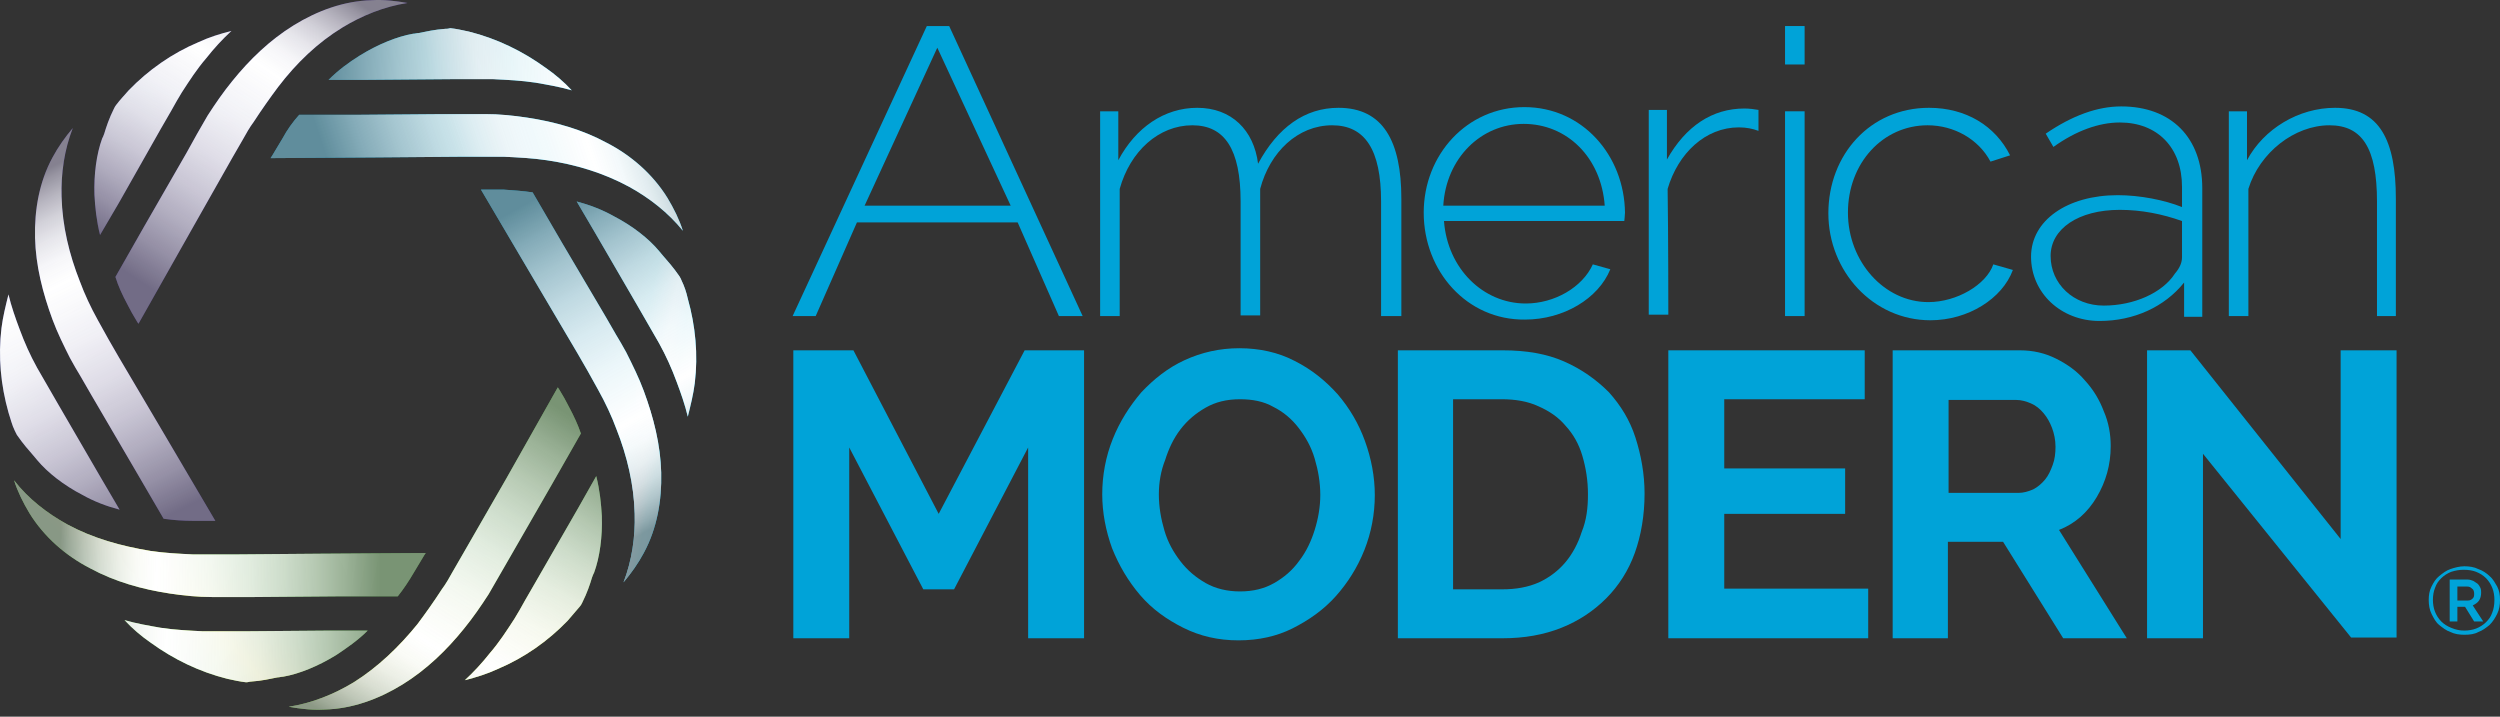 <svg width="300" height="86" viewBox="0 0 300 86" fill="none" xmlns="http://www.w3.org/2000/svg">
<rect x="0" y="0" width="300" height="86" fill="#333333" stroke="none"/>
<path d="M168.078 37.929H165.73V24.175C165.73 17.969 163.801 15.034 159.859 15.034C155.75 15.034 152.395 18.221 151.221 22.666V37.846H148.873V24.175C148.873 17.885 146.944 15.034 143.086 15.034C139.06 15.034 135.622 18.137 134.364 22.666V37.929H132.016V13.357H134.196V19.227C136.293 15.286 139.731 12.937 143.673 12.937C147.782 12.937 150.466 15.621 150.969 19.646C153.318 15.286 156.588 12.937 160.614 12.937C165.981 12.937 168.162 16.963 168.162 23.84V37.929H168.078Z" fill="#00A3D8"/>
<path d="M170.846 25.517C170.846 18.556 176.045 12.853 182.922 12.853C189.883 12.853 194.915 18.64 194.999 25.517C194.999 25.852 194.915 26.44 194.915 26.523H173.278C173.697 32.226 177.974 36.42 183.09 36.42C186.529 36.42 189.883 34.491 191.141 31.723L193.238 32.31C191.812 35.833 187.619 38.349 183.006 38.349C176.045 38.432 170.846 32.562 170.846 25.517ZM192.567 24.678C192.148 18.892 188.038 14.866 182.839 14.866C177.723 14.866 173.529 18.976 173.194 24.678H192.567Z" fill="#00A3D8"/>
<path d="M231.481 12.937C235.926 12.937 239.448 15.118 241.209 18.64L238.861 19.395C237.435 16.711 234.5 15.034 231.313 15.034C225.946 15.034 221.753 19.563 221.753 25.517C221.753 31.388 226.114 36.252 231.397 36.252C234.836 36.252 238.358 34.155 239.197 31.723L241.545 32.394C240.287 35.833 236.178 38.432 231.649 38.432C224.772 38.432 219.404 32.562 219.404 25.601C219.404 18.556 224.436 12.937 231.481 12.937Z" fill="#00A3D8"/>
<path d="M287.587 37.929H285.239V24.175C285.239 17.802 283.477 15.034 279.536 15.034C275.342 15.034 271.149 18.305 269.807 22.666V37.929H267.459V13.357H269.64V19.227C271.652 15.453 275.846 12.937 280.207 12.937C285.574 12.937 287.503 16.879 287.503 23.84V37.929H287.587Z" fill="#00A3D8"/>
<path d="M123.377 76.591V53.696L114.487 70.721H110.797L101.908 53.696V76.591H95.198V42.039H102.411L112.642 61.663L122.958 42.039H130.087V76.591H123.377Z" fill="#00A3D8"/>
<path d="M148.622 76.843C146.19 76.843 144.01 76.34 141.997 75.334C139.984 74.327 138.223 73.069 136.797 71.392C135.372 69.715 134.281 67.87 133.443 65.773C132.688 63.676 132.269 61.496 132.269 59.315C132.269 57.051 132.688 54.786 133.527 52.69C134.365 50.593 135.539 48.748 136.965 47.071C138.475 45.477 140.152 44.135 142.165 43.213C144.178 42.29 146.358 41.787 148.706 41.787C151.138 41.787 153.403 42.29 155.332 43.297C157.345 44.303 159.022 45.645 160.531 47.322C161.957 49 163.047 50.845 163.802 52.941C164.557 55.038 164.976 57.218 164.976 59.399C164.976 61.663 164.557 63.928 163.718 66.024C162.88 68.121 161.706 69.966 160.28 71.56C158.854 73.153 157.093 74.411 155.08 75.417C153.235 76.34 151.055 76.843 148.622 76.843ZM139.062 59.315C139.062 60.825 139.313 62.25 139.733 63.676C140.152 65.102 140.823 66.276 141.662 67.366C142.5 68.457 143.507 69.295 144.681 69.966C145.855 70.637 147.281 70.972 148.79 70.972C150.384 70.972 151.725 70.637 152.9 69.966C154.074 69.295 155.08 68.457 155.919 67.282C156.757 66.192 157.345 64.934 157.764 63.592C158.183 62.25 158.435 60.825 158.435 59.399C158.435 57.889 158.183 56.464 157.764 55.038C157.345 53.612 156.674 52.438 155.835 51.348C154.996 50.258 153.99 49.419 152.816 48.832C151.642 48.161 150.3 47.909 148.79 47.909C147.197 47.909 145.855 48.245 144.681 48.916C143.507 49.587 142.5 50.425 141.662 51.516C140.823 52.606 140.236 53.864 139.817 55.206C139.313 56.464 139.062 57.889 139.062 59.315Z" fill="#00A3D8"/>
<path d="M167.743 76.591V42.039H180.323C183.175 42.039 185.607 42.458 187.703 43.381C189.8 44.303 191.561 45.561 193.071 47.071C194.496 48.664 195.587 50.425 196.258 52.522C196.929 54.619 197.348 56.883 197.348 59.231C197.348 61.831 196.929 64.263 196.174 66.36C195.419 68.457 194.245 70.302 192.735 71.811C191.226 73.321 189.464 74.495 187.368 75.334C185.271 76.172 182.923 76.591 180.323 76.591H167.743ZM190.555 59.315C190.555 57.638 190.303 56.128 189.884 54.703C189.464 53.277 188.794 52.103 187.871 51.096C187.032 50.09 185.942 49.335 184.6 48.748C183.342 48.161 181.833 47.909 180.239 47.909H174.369V70.721H180.239C181.917 70.721 183.342 70.469 184.684 69.882C185.942 69.295 187.032 68.457 187.871 67.45C188.71 66.444 189.381 65.186 189.8 63.844C190.387 62.418 190.555 60.909 190.555 59.315Z" fill="#00A3D8"/>
<path d="M224.185 70.721V76.591H200.199V42.039H223.766V47.909H206.909V56.212H221.417V61.663H206.909V70.637H224.185V70.721Z" fill="#00A3D8"/>
<path d="M227.12 76.591V42.039H242.384C243.977 42.039 245.403 42.374 246.745 43.045C248.087 43.716 249.261 44.555 250.183 45.645C251.19 46.735 251.944 47.993 252.448 49.335C253.035 50.677 253.286 52.103 253.286 53.528C253.286 55.793 252.699 57.806 251.609 59.651C250.519 61.496 249.009 62.837 247.08 63.592L255.215 76.591H247.583L240.371 65.018H233.746V76.591H227.12ZM233.829 59.147H242.216C242.803 59.147 243.39 58.98 243.977 58.728C244.48 58.476 244.984 58.057 245.403 57.554C245.822 57.051 246.074 56.464 246.325 55.793C246.577 55.122 246.661 54.367 246.661 53.612C246.661 52.774 246.493 52.019 246.242 51.348C245.99 50.677 245.655 50.09 245.235 49.587C244.816 49.083 244.313 48.664 243.726 48.413C243.139 48.161 242.551 47.993 241.964 47.993H233.829V59.147Z" fill="#00A3D8"/>
<path d="M113.901 3.125H111.218L95.115 37.929H97.715H97.883L102.831 26.691H122.12L127.068 37.929H127.32H129.92L113.901 3.125ZM103.753 24.678L112.476 5.725L121.281 24.678H103.753Z" fill="#00A3D8"/>
<path d="M216.553 13.357H214.205V37.929H216.553V13.357Z" fill="#00A3D8"/>
<path d="M216.553 3.125H214.205V7.738H216.553V3.125Z" fill="#00A3D8"/>
<path d="M254.125 23.421C248.087 23.421 243.726 26.44 243.726 30.801C243.726 35.162 247.332 38.516 251.944 38.516C256.054 38.516 259.744 36.839 262.092 33.904V34.239V35.917V38.013H264.273V34.659V34.155V22.582C264.273 16.544 260.583 12.77 254.544 12.77C251.693 12.77 248.674 13.86 245.487 16.04L246.409 17.634C249.093 15.705 251.861 14.698 254.377 14.698C258.905 14.698 261.841 17.718 261.841 22.414V24.846C259.744 24.008 256.809 23.421 254.125 23.421ZM261.841 30.885C261.841 31.472 261.589 32.143 261.002 32.813C259.492 35.162 256.054 36.671 252.448 36.671C248.841 36.671 246.074 34.072 246.074 30.717C246.074 27.446 249.428 25.182 254.377 25.182C256.976 25.182 259.492 25.685 261.841 26.524V30.885Z" fill="#00A3D8"/>
<path d="M264.357 54.451V76.591H257.647V42.039H262.847L280.878 64.683V42.039H287.588V76.508H282.136L264.357 54.451Z" fill="#00A3D8"/>
<path d="M208.669 15.285C209.592 15.285 210.347 15.453 211.018 15.705V13.189C210.514 13.105 209.927 13.021 209.34 13.021C205.482 13.021 202.295 15.118 200.031 19.143V13.189H197.851V37.761H200.199C200.199 37.761 200.199 28.033 200.115 22.666C201.373 18.388 204.644 15.285 208.669 15.285Z" fill="#00A3D8"/>
<path d="M68.278 48.832C67.942 48.161 67.523 47.406 67.104 46.735L66.936 46.484L60.73 57.47L55.614 66.36L54.356 68.54C53.937 69.295 53.517 70.05 53.014 70.721C52.092 72.147 51.085 73.572 50.079 74.914C47.898 77.598 45.382 80.03 42.447 81.875C40.099 83.301 37.415 84.391 34.648 84.81C36.073 85.062 37.499 85.23 38.925 85.146C42.279 85.062 45.466 83.888 48.318 82.127C51.169 80.365 53.601 78.017 55.698 75.417C56.788 74.076 57.711 72.734 58.633 71.308C59.053 70.553 59.472 69.882 59.891 69.127L61.149 66.947L66.265 58.057L69.704 52.019C69.368 51.012 68.865 49.922 68.278 48.832Z" fill="url(#paint0_linear)"/>
<path d="M69.871 72.314C70.458 71.14 70.794 70.134 71.045 69.295C71.129 69.044 71.213 68.876 71.297 68.708C71.968 66.863 72.303 64.431 72.219 61.915C72.136 60.406 71.968 58.812 71.549 57.135L69.368 60.993L64.252 69.882L62.994 72.063C62.575 72.818 62.156 73.573 61.736 74.243C60.814 75.669 59.891 77.095 58.801 78.353C57.878 79.527 56.872 80.617 55.782 81.624C57.124 81.288 58.465 80.869 59.723 80.282C62.91 78.94 65.762 76.927 68.11 74.495C68.613 73.908 69.116 73.321 69.62 72.734C69.704 72.65 69.787 72.482 69.871 72.314Z" fill="url(#paint1_linear)"/>
<path d="M60.394 22.75C59.639 22.75 58.8 22.75 57.962 22.75H57.71L64.084 33.568L69.284 42.374L70.541 44.555C70.961 45.31 71.38 46.064 71.799 46.819C72.638 48.329 73.393 49.922 73.98 51.516C75.238 54.703 76.077 58.141 76.16 61.663C76.244 64.431 75.825 67.282 74.819 69.882C75.741 68.792 76.58 67.618 77.251 66.36C78.844 63.425 79.431 60.07 79.347 56.715C79.263 53.361 78.425 50.09 77.251 46.903C76.664 45.31 75.909 43.8 75.154 42.29C74.735 41.536 74.315 40.781 73.896 40.11L72.638 37.929L67.438 29.123L63.916 23.085C62.826 22.917 61.568 22.834 60.394 22.75Z" fill="url(#paint2_linear)"/>
<path d="M81.528 33.149C80.774 32.059 80.103 31.304 79.516 30.633C79.348 30.465 79.264 30.298 79.096 30.13C77.838 28.62 75.909 27.111 73.645 25.937C72.303 25.182 70.794 24.595 69.2 24.175L71.465 28.033L76.58 36.839L77.838 39.02C78.258 39.775 78.677 40.445 79.096 41.2C79.935 42.71 80.606 44.219 81.193 45.813C81.696 47.155 82.199 48.58 82.535 50.006C82.87 48.664 83.206 47.322 83.374 45.981C83.793 42.542 83.457 39.104 82.535 35.833C82.367 35.078 82.116 34.323 81.78 33.652C81.696 33.401 81.612 33.317 81.528 33.149Z" fill="url(#paint3_linear)"/>
<path d="M33.892 16.628C33.473 17.298 33.053 18.053 32.634 18.724L32.466 18.976L45.046 18.892L55.362 18.808H57.878C58.716 18.808 59.555 18.808 60.478 18.808C62.239 18.892 63.916 18.976 65.593 19.227C69.032 19.73 72.387 20.737 75.49 22.414C77.922 23.756 80.186 25.517 81.947 27.698C81.528 26.356 80.857 25.014 80.102 23.756C78.341 20.905 75.741 18.64 72.806 17.131C69.871 15.537 66.6 14.615 63.245 14.111C61.568 13.86 59.891 13.692 58.213 13.692C57.374 13.692 56.536 13.692 55.697 13.692H53.097L42.866 13.776H35.905C35.15 14.615 34.479 15.537 33.892 16.628Z" fill="url(#paint4_linear)"/>
<path d="M53.433 3.46C52.175 3.544 51.085 3.796 50.246 3.964C49.994 3.964 49.827 4.047 49.575 4.047C47.646 4.383 45.382 5.305 43.201 6.647C41.859 7.486 40.601 8.408 39.427 9.583H43.872L54.104 9.499H56.704C57.542 9.499 58.381 9.499 59.22 9.499C60.897 9.583 62.574 9.666 64.252 9.918C65.677 10.17 67.187 10.421 68.613 10.841C67.69 9.834 66.6 8.912 65.51 8.157C62.742 6.144 59.639 4.634 56.284 3.796C55.529 3.628 54.775 3.46 54.02 3.376C53.768 3.46 53.601 3.46 53.433 3.46Z" fill="url(#paint5_linear)"/>
<path d="M15.274 36.504C15.61 37.175 16.029 37.929 16.448 38.6L16.616 38.852L22.822 27.865L27.854 18.976L29.112 16.795C29.532 16.04 29.951 15.285 30.454 14.614C31.377 13.189 32.383 11.763 33.389 10.421C35.57 7.57 38.086 5.138 41.105 3.293C43.453 1.867 46.137 0.777 48.905 0.357C47.479 0.106 46.053 -0.062 44.627 0.022C41.273 0.106 38.086 1.28 35.234 3.041C32.383 4.802 29.951 7.15 27.854 9.75C26.764 11.092 25.841 12.434 24.919 13.86C24.5 14.614 24.08 15.285 23.661 16.04L22.403 18.305L17.287 27.194L13.849 33.233C14.184 34.323 14.687 35.413 15.274 36.504Z" fill="url(#paint6_linear)"/>
<path d="M13.681 13.021C13.094 14.195 12.758 15.202 12.507 16.04C12.423 16.292 12.339 16.46 12.255 16.627C11.584 18.472 11.249 20.904 11.332 23.42C11.416 24.93 11.584 26.523 12.003 28.201L14.268 24.343L19.3 15.453L20.558 13.273C20.977 12.518 21.396 11.763 21.816 11.092C22.738 9.666 23.661 8.241 24.751 6.983C25.674 5.809 26.68 4.718 27.77 3.712C26.428 4.047 25.087 4.467 23.828 5.054C20.642 6.396 17.79 8.408 15.442 10.841C14.939 11.428 14.435 11.931 13.932 12.602C13.848 12.686 13.765 12.853 13.681 13.021Z" fill="url(#paint7_linear)"/>
<path d="M23.158 62.502C23.913 62.502 24.751 62.502 25.59 62.502H25.841L19.468 51.683L14.268 42.877L13.01 40.697C12.591 39.942 12.171 39.187 11.752 38.432C10.913 36.923 10.159 35.329 9.572 33.736C8.314 30.549 7.475 27.11 7.391 23.588C7.307 20.821 7.726 17.969 8.733 15.369C7.81 16.459 6.972 17.634 6.301 18.892C4.707 21.827 4.12 25.182 4.204 28.536C4.288 31.891 5.127 35.162 6.301 38.349C6.888 39.942 7.643 41.452 8.397 42.961C8.817 43.716 9.236 44.471 9.655 45.142L10.913 47.322L16.113 56.212L19.635 62.25C20.81 62.418 21.984 62.502 23.158 62.502Z" fill="url(#paint8_linear)"/>
<path d="M2.024 52.186C2.778 53.277 3.449 54.031 4.036 54.702C4.204 54.87 4.288 55.038 4.456 55.206C5.714 56.715 7.643 58.225 9.907 59.399C11.249 60.154 12.758 60.741 14.352 61.16L12.088 57.302L6.972 48.496L5.714 46.316C5.294 45.561 4.875 44.89 4.456 44.135C3.617 42.626 2.946 41.116 2.359 39.523C1.856 38.181 1.353 36.755 1.017 35.329C0.682 36.671 0.346 38.013 0.178 39.355C-0.241 42.793 0.095 46.232 1.017 49.503C1.269 50.257 1.436 51.012 1.772 51.683C1.856 51.851 1.94 52.019 2.024 52.186Z" fill="url(#paint9_linear)"/>
<path d="M49.659 68.708C50.079 68.037 50.498 67.282 50.917 66.612L51.085 66.36L38.505 66.444L28.273 66.528H25.758C24.919 66.528 24.08 66.528 23.158 66.528C21.396 66.444 19.719 66.36 18.042 66.108C14.52 65.521 11.165 64.599 8.062 62.921C5.63 61.58 3.365 59.818 1.688 57.638C2.107 58.98 2.778 60.322 3.533 61.58C5.294 64.431 7.894 66.695 10.829 68.205C13.765 69.798 17.035 70.721 20.39 71.224C22.067 71.476 23.745 71.644 25.422 71.644C26.261 71.644 27.099 71.644 27.938 71.644H30.538L40.77 71.56H47.73C48.401 70.721 49.072 69.715 49.659 68.708Z" fill="url(#paint10_linear)"/>
<path d="M30.118 81.791C31.376 81.707 32.467 81.456 33.305 81.288C33.557 81.288 33.724 81.204 33.976 81.204C35.905 80.869 38.169 79.946 40.35 78.604C41.608 77.766 42.95 76.843 44.124 75.669H39.679L29.447 75.753H26.848C26.009 75.753 25.17 75.753 24.331 75.753C22.654 75.669 20.977 75.585 19.299 75.334C17.874 75.082 16.364 74.83 14.938 74.411C15.861 75.417 16.951 76.34 18.041 77.095C20.809 79.108 23.912 80.617 27.267 81.456C28.022 81.624 28.776 81.791 29.531 81.875C29.783 81.875 29.951 81.791 30.118 81.791Z" fill="url(#paint11_linear)"/>
<path d="M295.723 76.172C295.136 76.172 294.549 76.088 294.046 75.837C293.543 75.669 293.124 75.334 292.704 74.998C292.285 74.663 292.033 74.159 291.782 73.656C291.53 73.153 291.446 72.566 291.446 71.979C291.446 71.392 291.53 70.889 291.782 70.385C292.033 69.882 292.285 69.463 292.704 69.127C293.124 68.792 293.543 68.457 294.046 68.289C294.549 68.121 295.136 67.953 295.723 67.953C296.311 67.953 296.898 68.037 297.401 68.289C297.904 68.457 298.407 68.792 298.743 69.127C299.162 69.463 299.414 69.966 299.665 70.385C299.917 70.889 300.001 71.392 300.001 71.979C300.001 72.566 299.917 73.153 299.665 73.656C299.414 74.159 299.162 74.579 298.743 74.998C298.323 75.334 297.904 75.669 297.401 75.837C296.981 76.088 296.394 76.172 295.723 76.172ZM295.723 75.669C296.227 75.669 296.73 75.585 297.149 75.418C297.569 75.25 297.988 74.998 298.323 74.663C298.659 74.327 298.91 73.992 299.078 73.489C299.246 73.069 299.33 72.566 299.33 71.979C299.33 71.476 299.246 70.972 299.078 70.553C298.91 70.134 298.659 69.715 298.323 69.379C297.988 69.044 297.569 68.792 297.149 68.624C296.73 68.457 296.227 68.373 295.64 68.373C295.136 68.373 294.633 68.457 294.13 68.624C293.711 68.792 293.291 69.044 292.956 69.379C292.62 69.715 292.369 70.05 292.201 70.553C292.033 70.972 291.949 71.476 291.949 71.979C291.949 72.482 292.033 72.985 292.201 73.405C292.369 73.824 292.62 74.243 292.956 74.579C293.291 74.914 293.711 75.166 294.13 75.334C294.717 75.585 295.22 75.669 295.723 75.669ZM293.962 69.547H296.143C296.394 69.547 296.562 69.631 296.814 69.715C296.981 69.798 297.149 69.966 297.317 70.05C297.485 70.218 297.569 70.385 297.652 70.553C297.736 70.721 297.736 70.973 297.736 71.14C297.736 71.476 297.652 71.811 297.485 72.063C297.317 72.314 297.065 72.482 296.73 72.65L297.988 74.579H296.898L295.807 72.818H294.885V74.579H293.962V69.547ZM296.143 72.063C296.394 72.063 296.562 71.979 296.73 71.811C296.898 71.644 296.898 71.476 296.898 71.224C296.898 70.972 296.814 70.721 296.646 70.637C296.478 70.469 296.311 70.385 296.059 70.385H294.885V72.063H296.143Z" fill="#00A3D8"/>
<path d="M68.278 48.832C67.942 48.161 67.523 47.406 67.104 46.735L66.936 46.484L60.73 57.47L55.614 66.36L54.356 68.54C53.937 69.295 53.517 70.05 53.014 70.721C52.092 72.147 51.085 73.572 50.079 74.914C47.898 77.598 45.382 80.03 42.447 81.875C40.099 83.301 37.415 84.391 34.648 84.81C36.073 85.062 37.499 85.23 38.925 85.146C42.279 85.062 45.466 83.888 48.318 82.127C51.169 80.365 53.601 78.017 55.698 75.417C56.788 74.076 57.711 72.734 58.633 71.308C59.053 70.553 59.472 69.882 59.891 69.127L61.149 66.947L66.265 58.057L69.704 52.019C69.368 51.012 68.865 49.922 68.278 48.832Z" fill="url(#paint12_linear)" style="mix-blend-mode:multiply"/>
<path d="M69.871 72.314C70.458 71.14 70.794 70.134 71.045 69.295C71.129 69.043 71.213 68.876 71.297 68.708C71.968 66.863 72.303 64.431 72.219 61.915C72.136 60.405 71.968 58.812 71.549 57.135L69.368 60.992L64.252 69.882L62.994 72.063C62.575 72.817 62.156 73.572 61.736 74.243C60.814 75.669 59.891 77.095 58.801 78.353C57.878 79.527 56.872 80.617 55.782 81.623C57.124 81.288 58.465 80.869 59.723 80.282C62.91 78.94 65.762 76.927 68.11 74.495C68.613 73.908 69.116 73.321 69.62 72.734C69.704 72.65 69.787 72.482 69.871 72.314Z" fill="url(#paint13_linear)" style="mix-blend-mode:multiply"/>
<path d="M60.394 22.749C59.639 22.749 58.8 22.749 57.962 22.749H57.71L64.084 33.568L69.284 42.374L70.541 44.555C70.961 45.309 71.38 46.064 71.799 46.819C72.638 48.328 73.393 49.922 73.98 51.516C75.238 54.702 76.077 58.141 76.16 61.663C76.244 64.431 75.825 67.282 74.819 69.882C75.741 68.792 76.58 67.618 77.251 66.36C78.844 63.424 79.431 60.07 79.347 56.715C79.263 53.361 78.425 50.09 77.251 46.903C76.664 45.309 75.909 43.8 75.154 42.29C74.735 41.535 74.315 40.781 73.896 40.11L72.638 37.929L67.438 29.123L63.916 23.085C62.826 22.917 61.568 22.833 60.394 22.749Z" fill="url(#paint14_linear)" style="mix-blend-mode:multiply"/>
<path d="M81.528 33.149C80.774 32.059 80.103 31.304 79.516 30.633C79.348 30.465 79.264 30.297 79.096 30.13C77.838 28.62 75.909 27.111 73.645 25.936C72.303 25.182 70.794 24.595 69.2 24.175L71.465 28.033L76.58 36.839L77.838 39.02C78.258 39.774 78.677 40.445 79.096 41.2C79.935 42.71 80.606 44.219 81.193 45.813C81.696 47.155 82.199 48.58 82.535 50.006C82.87 48.664 83.206 47.322 83.374 45.98C83.793 42.542 83.457 39.103 82.535 35.833C82.367 35.078 82.116 34.323 81.78 33.652C81.696 33.401 81.612 33.317 81.528 33.149Z" fill="url(#paint15_linear)" style="mix-blend-mode:multiply"/>
<path d="M33.892 16.628C33.473 17.298 33.054 18.053 32.635 18.724L32.467 18.976L45.047 18.892L55.362 18.808H57.878C58.717 18.808 59.556 18.808 60.478 18.808C62.239 18.892 63.917 18.976 65.594 19.227C69.032 19.73 72.387 20.737 75.49 22.414C77.922 23.756 80.187 25.517 81.948 27.698C81.528 26.356 80.858 25.014 80.103 23.756C78.341 20.905 75.742 18.64 72.806 17.131C69.871 15.537 66.6 14.615 63.246 14.111C61.568 13.86 59.891 13.692 58.214 13.692C57.375 13.692 56.536 13.692 55.698 13.692H53.098L42.866 13.776H35.905C35.151 14.615 34.48 15.537 33.892 16.628Z" fill="url(#paint16_linear)" style="mix-blend-mode:multiply"/>
<path d="M53.433 3.46C52.175 3.544 51.085 3.796 50.246 3.963C49.995 3.963 49.827 4.047 49.575 4.047C47.647 4.383 45.382 5.305 43.202 6.647C41.86 7.486 40.602 8.408 39.428 9.582H43.873L54.104 9.499H56.704C57.543 9.499 58.382 9.499 59.22 9.499C60.897 9.582 62.575 9.666 64.252 9.918C65.678 10.169 67.187 10.421 68.613 10.84C67.691 9.834 66.6 8.912 65.51 8.157C62.742 6.144 59.639 4.634 56.285 3.796C55.53 3.628 54.775 3.46 54.02 3.376C53.769 3.46 53.601 3.46 53.433 3.46Z" fill="url(#paint17_linear)" style="mix-blend-mode:multiply"/>
<path d="M15.274 36.504C15.61 37.175 16.029 37.929 16.448 38.6L16.616 38.852L22.822 27.865L27.854 18.976L29.112 16.795C29.532 16.04 29.951 15.285 30.454 14.614C31.377 13.189 32.383 11.763 33.389 10.421C35.57 7.57 38.086 5.138 41.105 3.293C43.453 1.867 46.137 0.777 48.905 0.357C47.479 0.106 46.053 -0.062 44.627 0.022C41.273 0.106 38.086 1.28 35.234 3.041C32.383 4.802 29.951 7.15 27.854 9.75C26.764 11.092 25.841 12.434 24.919 13.86C24.5 14.614 24.08 15.285 23.661 16.04L22.403 18.305L17.287 27.194L13.849 33.233C14.184 34.323 14.687 35.413 15.274 36.504Z" fill="url(#paint18_linear)" style="mix-blend-mode:multiply"/>
<path d="M13.681 13.021C13.094 14.195 12.759 15.202 12.507 16.04C12.423 16.292 12.339 16.46 12.255 16.627C11.585 18.472 11.249 20.904 11.333 23.42C11.417 24.93 11.585 26.523 12.004 28.201L14.268 24.343L19.3 15.453L20.558 13.273C20.978 12.518 21.397 11.763 21.816 11.092C22.739 9.666 23.661 8.241 24.752 6.983C25.674 5.809 26.68 4.718 27.771 3.712C26.429 4.047 25.087 4.467 23.829 5.054C20.642 6.396 17.791 8.408 15.442 10.841C14.939 11.428 14.436 11.931 13.933 12.602C13.849 12.686 13.765 12.853 13.681 13.021Z" fill="url(#paint19_linear)" style="mix-blend-mode:multiply"/>
<path d="M23.158 62.502C23.913 62.502 24.751 62.502 25.59 62.502H25.841L19.468 51.683L14.268 42.877L13.01 40.697C12.591 39.942 12.171 39.187 11.752 38.433C10.913 36.923 10.159 35.33 9.572 33.736C8.314 30.549 7.475 27.111 7.391 23.588C7.307 20.821 7.726 17.969 8.733 15.369C7.81 16.46 6.972 17.634 6.301 18.892C4.707 21.827 4.12 25.182 4.204 28.536C4.288 31.891 5.127 35.162 6.301 38.349C6.888 39.942 7.643 41.452 8.397 42.961C8.817 43.716 9.236 44.471 9.655 45.142L10.913 47.322L16.113 56.212L19.635 62.251C20.81 62.418 21.984 62.502 23.158 62.502Z" fill="url(#paint20_linear)" style="mix-blend-mode:multiply"/>
<path d="M2.024 52.187C2.778 53.277 3.449 54.032 4.036 54.703C4.204 54.87 4.288 55.038 4.456 55.206C5.714 56.715 7.643 58.225 9.907 59.399C11.249 60.154 12.758 60.741 14.352 61.16L12.088 57.302L6.972 48.496L5.714 46.316C5.294 45.561 4.875 44.89 4.456 44.135C3.617 42.626 2.946 41.116 2.359 39.523C1.856 38.181 1.353 36.755 1.017 35.33C0.682 36.671 0.346 38.013 0.178 39.355C-0.241 42.794 0.095 46.232 1.017 49.503C1.269 50.258 1.436 51.012 1.772 51.683C1.856 51.851 1.94 52.019 2.024 52.187Z" fill="url(#paint21_linear)" style="mix-blend-mode:multiply"/>
<path d="M49.659 68.708C50.079 68.037 50.498 67.282 50.917 66.612L51.085 66.36L38.505 66.444L28.273 66.528H25.758C24.919 66.528 24.08 66.528 23.158 66.528C21.396 66.444 19.719 66.36 18.042 66.108C14.52 65.521 11.165 64.599 8.062 62.921C5.63 61.58 3.365 59.818 1.688 57.638C2.107 58.98 2.778 60.322 3.533 61.58C5.294 64.431 7.894 66.695 10.829 68.205C13.765 69.798 17.035 70.721 20.39 71.224C22.067 71.476 23.745 71.644 25.422 71.644C26.261 71.644 27.099 71.644 27.938 71.644H30.538L40.77 71.56H47.73C48.401 70.721 49.072 69.715 49.659 68.708Z" fill="url(#paint22_linear)" style="mix-blend-mode:multiply"/>
<path d="M30.119 81.791C31.377 81.707 32.467 81.456 33.306 81.288C33.557 81.288 33.725 81.204 33.977 81.204C35.906 80.869 38.17 79.946 40.35 78.604C41.608 77.766 42.95 76.843 44.124 75.669H39.679L29.448 75.753H26.848C26.009 75.753 25.171 75.753 24.332 75.753C22.655 75.669 20.977 75.585 19.3 75.334C17.874 75.082 16.365 74.83 14.939 74.411C15.861 75.417 16.952 76.34 18.042 77.095C20.81 79.108 23.913 80.617 27.267 81.456C28.022 81.624 28.777 81.791 29.532 81.875C29.783 81.875 29.951 81.791 30.119 81.791Z" fill="url(#paint23_linear)" style="mix-blend-mode:multiply"/>
<defs>
<linearGradient id="paint0_linear" x1="53.138" y1="49.012" x2="51.077" y2="95.032" gradientUnits="userSpaceOnUse">
<stop offset="0.294" stop-color="#58B947"/>
<stop offset="0.367" stop-color="#5CBA47"/>
<stop offset="0.428" stop-color="#6ABD45"/>
<stop offset="0.485" stop-color="#7EC242"/>
<stop offset="0.54" stop-color="#97C93D"/>
<stop offset="0.593" stop-color="#B6D433"/>
<stop offset="0.614" stop-color="#C4D82E"/>
<stop offset="0.699" stop-color="#9BCB3C"/>
<stop offset="0.797" stop-color="#6DBE45"/>
<stop offset="0.847" stop-color="#58B947"/>
</linearGradient>
<linearGradient id="paint1_linear" x1="65.029" y1="49.545" x2="62.968" y2="95.561" gradientUnits="userSpaceOnUse">
<stop offset="0.294" stop-color="#58B947"/>
<stop offset="0.367" stop-color="#5CBA47"/>
<stop offset="0.428" stop-color="#6ABD45"/>
<stop offset="0.485" stop-color="#7EC242"/>
<stop offset="0.54" stop-color="#97C93D"/>
<stop offset="0.593" stop-color="#B6D433"/>
<stop offset="0.614" stop-color="#C4D82E"/>
<stop offset="0.699" stop-color="#9BCB3C"/>
<stop offset="0.797" stop-color="#6DBE45"/>
<stop offset="0.847" stop-color="#58B947"/>
</linearGradient>
<linearGradient id="paint2_linear" x1="62.013" y1="44.958" x2="88.664" y2="50.453" gradientUnits="userSpaceOnUse">
<stop offset="0.35" stop-color="#00A3D8"/>
<stop offset="0.388" stop-color="#00A5D9"/>
<stop offset="0.445" stop-color="#00ABDC"/>
<stop offset="0.511" stop-color="#00B5E3"/>
<stop offset="0.586" stop-color="#4BC5ED"/>
<stop offset="0.614" stop-color="#68CEF2"/>
<stop offset="0.64" stop-color="#58C9EF"/>
<stop offset="0.686" stop-color="#0DBDE7"/>
<stop offset="0.745" stop-color="#00ADDE"/>
<stop offset="0.785" stop-color="#00A3D8"/>
</linearGradient>
<linearGradient id="paint3_linear" x1="64.142" y1="34.637" x2="90.793" y2="40.132" gradientUnits="userSpaceOnUse">
<stop offset="0.35" stop-color="#00A3D8"/>
<stop offset="0.388" stop-color="#00A5D9"/>
<stop offset="0.445" stop-color="#00ABDC"/>
<stop offset="0.511" stop-color="#00B5E3"/>
<stop offset="0.586" stop-color="#4BC5ED"/>
<stop offset="0.614" stop-color="#68CEF2"/>
<stop offset="0.64" stop-color="#58C9EF"/>
<stop offset="0.686" stop-color="#0DBDE7"/>
<stop offset="0.745" stop-color="#00ADDE"/>
<stop offset="0.785" stop-color="#00A3D8"/>
</linearGradient>
<linearGradient id="paint4_linear" x1="29.826" y1="30.345" x2="81.338" y2="13.174" gradientUnits="userSpaceOnUse">
<stop offset="0.35" stop-color="#00A3D8"/>
<stop offset="0.388" stop-color="#00A5D9"/>
<stop offset="0.445" stop-color="#00ABDC"/>
<stop offset="0.511" stop-color="#00B5E3"/>
<stop offset="0.586" stop-color="#4BC5ED"/>
<stop offset="0.614" stop-color="#68CEF2"/>
<stop offset="0.64" stop-color="#58C9EF"/>
<stop offset="0.686" stop-color="#0DBDE7"/>
<stop offset="0.745" stop-color="#00ADDE"/>
<stop offset="0.785" stop-color="#00A3D8"/>
</linearGradient>
<linearGradient id="paint5_linear" x1="25.885" y1="18.525" x2="77.398" y2="1.354" gradientUnits="userSpaceOnUse">
<stop offset="0.35" stop-color="#00A3D8"/>
<stop offset="0.388" stop-color="#00A5D9"/>
<stop offset="0.445" stop-color="#00ABDC"/>
<stop offset="0.511" stop-color="#00B5E3"/>
<stop offset="0.586" stop-color="#4BC5ED"/>
<stop offset="0.614" stop-color="#68CEF2"/>
<stop offset="0.64" stop-color="#58C9EF"/>
<stop offset="0.686" stop-color="#0DBDE7"/>
<stop offset="0.745" stop-color="#00ADDE"/>
<stop offset="0.785" stop-color="#00A3D8"/>
</linearGradient>
<linearGradient id="paint6_linear" x1="28.757" y1="34.554" x2="35.214" y2="-10.641" gradientUnits="userSpaceOnUse">
<stop stop-color="#422C88"/>
<stop offset="0.217" stop-color="#422D89"/>
<stop offset="0.304" stop-color="#44328C"/>
<stop offset="0.366" stop-color="#473A91"/>
<stop offset="0.418" stop-color="#4C4698"/>
<stop offset="0.462" stop-color="#5255A3"/>
<stop offset="0.478" stop-color="#565DA9"/>
<stop offset="0.536" stop-color="#5255A3"/>
<stop offset="0.636" stop-color="#4A4295"/>
<stop offset="0.73" stop-color="#422C88"/>
</linearGradient>
<linearGradient id="paint7_linear" x1="16.626" y1="32.819" x2="23.082" y2="-12.374" gradientUnits="userSpaceOnUse">
<stop stop-color="#422C88"/>
<stop offset="0.217" stop-color="#422D89"/>
<stop offset="0.304" stop-color="#44328C"/>
<stop offset="0.366" stop-color="#473A91"/>
<stop offset="0.418" stop-color="#4C4698"/>
<stop offset="0.462" stop-color="#5255A3"/>
<stop offset="0.478" stop-color="#565DA9"/>
<stop offset="0.536" stop-color="#5255A3"/>
<stop offset="0.636" stop-color="#4A4295"/>
<stop offset="0.73" stop-color="#422C88"/>
</linearGradient>
<linearGradient id="paint8_linear" x1="25.299" y1="47.925" x2="-8.631" y2="20.176" gradientUnits="userSpaceOnUse">
<stop stop-color="#422C88"/>
<stop offset="0.217" stop-color="#422D89"/>
<stop offset="0.304" stop-color="#44328C"/>
<stop offset="0.366" stop-color="#473A91"/>
<stop offset="0.418" stop-color="#4C4698"/>
<stop offset="0.462" stop-color="#5255A3"/>
<stop offset="0.478" stop-color="#565DA9"/>
<stop offset="0.536" stop-color="#5255A3"/>
<stop offset="0.636" stop-color="#4A4295"/>
<stop offset="0.73" stop-color="#422C88"/>
</linearGradient>
<linearGradient id="paint9_linear" x1="17.497" y1="57.465" x2="-16.432" y2="29.717" gradientUnits="userSpaceOnUse">
<stop stop-color="#422C88"/>
<stop offset="0.217" stop-color="#422D89"/>
<stop offset="0.304" stop-color="#44328C"/>
<stop offset="0.366" stop-color="#473A91"/>
<stop offset="0.418" stop-color="#4C4698"/>
<stop offset="0.462" stop-color="#5255A3"/>
<stop offset="0.478" stop-color="#565DA9"/>
<stop offset="0.536" stop-color="#5255A3"/>
<stop offset="0.636" stop-color="#4A4295"/>
<stop offset="0.73" stop-color="#422C88"/>
</linearGradient>
<linearGradient id="paint10_linear" x1="33.261" y1="57.043" x2="11.832" y2="76" gradientUnits="userSpaceOnUse">
<stop offset="0.294" stop-color="#58B947"/>
<stop offset="0.367" stop-color="#5CBA47"/>
<stop offset="0.428" stop-color="#6ABD45"/>
<stop offset="0.485" stop-color="#7EC242"/>
<stop offset="0.54" stop-color="#97C93D"/>
<stop offset="0.593" stop-color="#B6D433"/>
<stop offset="0.614" stop-color="#C4D82E"/>
<stop offset="0.699" stop-color="#9BCB3C"/>
<stop offset="0.797" stop-color="#6DBE45"/>
<stop offset="0.847" stop-color="#58B947"/>
</linearGradient>
<linearGradient id="paint11_linear" x1="40.551" y1="65.285" x2="19.123" y2="84.241" gradientUnits="userSpaceOnUse">
<stop offset="0.294" stop-color="#58B947"/>
<stop offset="0.367" stop-color="#5CBA47"/>
<stop offset="0.428" stop-color="#6ABD45"/>
<stop offset="0.485" stop-color="#7EC242"/>
<stop offset="0.54" stop-color="#97C93D"/>
<stop offset="0.593" stop-color="#B6D433"/>
<stop offset="0.614" stop-color="#C4D82E"/>
<stop offset="0.699" stop-color="#9BCB3C"/>
<stop offset="0.797" stop-color="#6DBE45"/>
<stop offset="0.847" stop-color="#58B947"/>
</linearGradient>
<linearGradient id="paint12_linear" x1="65.858" y1="48.175" x2="41.066" y2="87.001" gradientUnits="userSpaceOnUse">
<stop stop-color="#858585" stop-opacity="0.72"/>
<stop offset="0.017" stop-color="#8C8C8C" stop-opacity="0.727"/>
<stop offset="0.106" stop-color="#AFAFAF" stop-opacity="0.762"/>
<stop offset="0.2" stop-color="#CCCCCC" stop-opacity="0.8"/>
<stop offset="0.3" stop-color="#E3E3E3" stop-opacity="0.84"/>
<stop offset="0.409" stop-color="#F3F3F3" stop-opacity="0.884"/>
<stop offset="0.531" stop-color="#FCFCFC" stop-opacity="0.933"/>
<stop offset="0.699" stop-color="white"/>
<stop offset="0.765" stop-color="#FCFCFC" stop-opacity="0.965"/>
<stop offset="0.822" stop-color="#F1F1F1" stop-opacity="0.935"/>
<stop offset="0.874" stop-color="#E0E0E0" stop-opacity="0.907"/>
<stop offset="0.924" stop-color="#C7C7C7" stop-opacity="0.88"/>
<stop offset="0.972" stop-color="#A8A8A8" stop-opacity="0.855"/>
<stop offset="1" stop-color="#919191" stop-opacity="0.84"/>
</linearGradient>
<linearGradient id="paint13_linear" x1="75.97" y1="56.608" x2="53.555" y2="91.329" gradientUnits="userSpaceOnUse">
<stop stop-color="#858585" stop-opacity="0.72"/>
<stop offset="0.017" stop-color="#8C8C8C" stop-opacity="0.727"/>
<stop offset="0.106" stop-color="#AFAFAF" stop-opacity="0.762"/>
<stop offset="0.2" stop-color="#CCCCCC" stop-opacity="0.8"/>
<stop offset="0.3" stop-color="#E3E3E3" stop-opacity="0.84"/>
<stop offset="0.409" stop-color="#F3F3F3" stop-opacity="0.884"/>
<stop offset="0.531" stop-color="#FCFCFC" stop-opacity="0.933"/>
<stop offset="0.699" stop-color="white"/>
<stop offset="0.765" stop-color="#FCFCFC" stop-opacity="0.965"/>
<stop offset="0.822" stop-color="#F1F1F1" stop-opacity="0.935"/>
<stop offset="0.874" stop-color="#E0E0E0" stop-opacity="0.907"/>
<stop offset="0.924" stop-color="#C7C7C7" stop-opacity="0.88"/>
<stop offset="0.972" stop-color="#A8A8A8" stop-opacity="0.855"/>
<stop offset="1" stop-color="#919191" stop-opacity="0.84"/>
</linearGradient>
<linearGradient id="paint14_linear" x1="58.724" y1="26.872" x2="78.865" y2="63.076" gradientUnits="userSpaceOnUse">
<stop stop-color="#858585" stop-opacity="0.72"/>
<stop offset="0.017" stop-color="#8C8C8C" stop-opacity="0.727"/>
<stop offset="0.106" stop-color="#AFAFAF" stop-opacity="0.762"/>
<stop offset="0.2" stop-color="#CCCCCC" stop-opacity="0.8"/>
<stop offset="0.3" stop-color="#E3E3E3" stop-opacity="0.84"/>
<stop offset="0.409" stop-color="#F3F3F3" stop-opacity="0.884"/>
<stop offset="0.531" stop-color="#FCFCFC" stop-opacity="0.933"/>
<stop offset="0.699" stop-color="white"/>
<stop offset="0.765" stop-color="#FCFCFC" stop-opacity="0.965"/>
<stop offset="0.822" stop-color="#F1F1F1" stop-opacity="0.935"/>
<stop offset="0.874" stop-color="#E0E0E0" stop-opacity="0.907"/>
<stop offset="0.924" stop-color="#C7C7C7" stop-opacity="0.88"/>
<stop offset="0.972" stop-color="#A8A8A8" stop-opacity="0.855"/>
<stop offset="1" stop-color="#919191" stop-opacity="0.84"/>
</linearGradient>
<linearGradient id="paint15_linear" x1="71.039" y1="21.94" x2="89.054" y2="53.998" gradientUnits="userSpaceOnUse">
<stop stop-color="#858585" stop-opacity="0.72"/>
<stop offset="0.017" stop-color="#8C8C8C" stop-opacity="0.727"/>
<stop offset="0.106" stop-color="#AFAFAF" stop-opacity="0.762"/>
<stop offset="0.2" stop-color="#CCCCCC" stop-opacity="0.8"/>
<stop offset="0.3" stop-color="#E3E3E3" stop-opacity="0.84"/>
<stop offset="0.409" stop-color="#F3F3F3" stop-opacity="0.884"/>
<stop offset="0.531" stop-color="#FCFCFC" stop-opacity="0.933"/>
<stop offset="0.699" stop-color="white"/>
<stop offset="0.765" stop-color="#FCFCFC" stop-opacity="0.965"/>
<stop offset="0.822" stop-color="#F1F1F1" stop-opacity="0.935"/>
<stop offset="0.874" stop-color="#E0E0E0" stop-opacity="0.907"/>
<stop offset="0.924" stop-color="#C7C7C7" stop-opacity="0.88"/>
<stop offset="0.972" stop-color="#A8A8A8" stop-opacity="0.855"/>
<stop offset="1" stop-color="#919191" stop-opacity="0.84"/>
</linearGradient>
<linearGradient id="paint16_linear" x1="41.651" y1="26.404" x2="82.749" y2="12.704" gradientUnits="userSpaceOnUse">
<stop stop-color="#858585" stop-opacity="0.72"/>
<stop offset="0.017" stop-color="#8C8C8C" stop-opacity="0.727"/>
<stop offset="0.106" stop-color="#AFAFAF" stop-opacity="0.762"/>
<stop offset="0.2" stop-color="#CCCCCC" stop-opacity="0.8"/>
<stop offset="0.3" stop-color="#E3E3E3" stop-opacity="0.84"/>
<stop offset="0.409" stop-color="#F3F3F3" stop-opacity="0.884"/>
<stop offset="0.531" stop-color="#FCFCFC" stop-opacity="0.933"/>
<stop offset="0.699" stop-color="white"/>
<stop offset="0.765" stop-color="#FCFCFC" stop-opacity="0.965"/>
<stop offset="0.822" stop-color="#F1F1F1" stop-opacity="0.935"/>
<stop offset="0.874" stop-color="#E0E0E0" stop-opacity="0.907"/>
<stop offset="0.924" stop-color="#C7C7C7" stop-opacity="0.88"/>
<stop offset="0.972" stop-color="#A8A8A8" stop-opacity="0.855"/>
<stop offset="1" stop-color="#919191" stop-opacity="0.84"/>
</linearGradient>
<linearGradient id="paint17_linear" x1="39.315" y1="6.442" x2="83.122" y2="7.995" gradientUnits="userSpaceOnUse">
<stop stop-color="#858585" stop-opacity="0.72"/>
<stop offset="0.017" stop-color="#8C8C8C" stop-opacity="0.727"/>
<stop offset="0.106" stop-color="#AFAFAF" stop-opacity="0.762"/>
<stop offset="0.2" stop-color="#CCCCCC" stop-opacity="0.8"/>
<stop offset="0.3" stop-color="#E3E3E3" stop-opacity="0.84"/>
<stop offset="0.409" stop-color="#F3F3F3" stop-opacity="0.884"/>
<stop offset="0.531" stop-color="#FCFCFC" stop-opacity="0.933"/>
<stop offset="0.699" stop-color="white"/>
<stop offset="0.765" stop-color="#FCFCFC" stop-opacity="0.965"/>
<stop offset="0.822" stop-color="#F1F1F1" stop-opacity="0.935"/>
<stop offset="0.874" stop-color="#E0E0E0" stop-opacity="0.907"/>
<stop offset="0.924" stop-color="#C7C7C7" stop-opacity="0.88"/>
<stop offset="0.972" stop-color="#A8A8A8" stop-opacity="0.855"/>
<stop offset="1" stop-color="#919191" stop-opacity="0.84"/>
</linearGradient>
<linearGradient id="paint18_linear" x1="18.479" y1="34.904" x2="41.853" y2="-0.456" gradientUnits="userSpaceOnUse">
<stop stop-color="#858585" stop-opacity="0.72"/>
<stop offset="0.017" stop-color="#8C8C8C" stop-opacity="0.727"/>
<stop offset="0.106" stop-color="#AFAFAF" stop-opacity="0.762"/>
<stop offset="0.2" stop-color="#CCCCCC" stop-opacity="0.8"/>
<stop offset="0.3" stop-color="#E3E3E3" stop-opacity="0.84"/>
<stop offset="0.409" stop-color="#F3F3F3" stop-opacity="0.884"/>
<stop offset="0.531" stop-color="#FCFCFC" stop-opacity="0.933"/>
<stop offset="0.699" stop-color="white"/>
<stop offset="0.765" stop-color="#FCFCFC" stop-opacity="0.965"/>
<stop offset="0.822" stop-color="#F1F1F1" stop-opacity="0.935"/>
<stop offset="0.874" stop-color="#E0E0E0" stop-opacity="0.907"/>
<stop offset="0.924" stop-color="#C7C7C7" stop-opacity="0.88"/>
<stop offset="0.972" stop-color="#A8A8A8" stop-opacity="0.855"/>
<stop offset="1" stop-color="#919191" stop-opacity="0.84"/>
</linearGradient>
<linearGradient id="paint19_linear" x1="9.309" y1="26.636" x2="28.546" y2="-4.352" gradientUnits="userSpaceOnUse">
<stop stop-color="#858585" stop-opacity="0.72"/>
<stop offset="0.017" stop-color="#8C8C8C" stop-opacity="0.727"/>
<stop offset="0.106" stop-color="#AFAFAF" stop-opacity="0.762"/>
<stop offset="0.2" stop-color="#CCCCCC" stop-opacity="0.8"/>
<stop offset="0.3" stop-color="#E3E3E3" stop-opacity="0.84"/>
<stop offset="0.409" stop-color="#F3F3F3" stop-opacity="0.884"/>
<stop offset="0.531" stop-color="#FCFCFC" stop-opacity="0.933"/>
<stop offset="0.699" stop-color="white"/>
<stop offset="0.765" stop-color="#FCFCFC" stop-opacity="0.965"/>
<stop offset="0.822" stop-color="#F1F1F1" stop-opacity="0.935"/>
<stop offset="0.874" stop-color="#E0E0E0" stop-opacity="0.907"/>
<stop offset="0.924" stop-color="#C7C7C7" stop-opacity="0.88"/>
<stop offset="0.972" stop-color="#A8A8A8" stop-opacity="0.855"/>
<stop offset="1" stop-color="#919191" stop-opacity="0.84"/>
</linearGradient>
<linearGradient id="paint20_linear" x1="23.931" y1="60.065" x2="4.393" y2="20.828" gradientUnits="userSpaceOnUse">
<stop stop-color="#858585" stop-opacity="0.72"/>
<stop offset="0.017" stop-color="#8C8C8C" stop-opacity="0.727"/>
<stop offset="0.106" stop-color="#AFAFAF" stop-opacity="0.762"/>
<stop offset="0.2" stop-color="#CCCCCC" stop-opacity="0.8"/>
<stop offset="0.3" stop-color="#E3E3E3" stop-opacity="0.84"/>
<stop offset="0.409" stop-color="#F3F3F3" stop-opacity="0.884"/>
<stop offset="0.531" stop-color="#FCFCFC" stop-opacity="0.933"/>
<stop offset="0.699" stop-color="white"/>
<stop offset="0.765" stop-color="#FCFCFC" stop-opacity="0.965"/>
<stop offset="0.822" stop-color="#F1F1F1" stop-opacity="0.935"/>
<stop offset="0.874" stop-color="#E0E0E0" stop-opacity="0.907"/>
<stop offset="0.924" stop-color="#C7C7C7" stop-opacity="0.88"/>
<stop offset="0.972" stop-color="#A8A8A8" stop-opacity="0.855"/>
<stop offset="1" stop-color="#919191" stop-opacity="0.84"/>
</linearGradient>
<linearGradient id="paint21_linear" x1="13.11" y1="66.344" x2="-6.798" y2="27.274" gradientUnits="userSpaceOnUse">
<stop stop-color="#858585" stop-opacity="0.72"/>
<stop offset="0.017" stop-color="#8C8C8C" stop-opacity="0.727"/>
<stop offset="0.106" stop-color="#AFAFAF" stop-opacity="0.762"/>
<stop offset="0.2" stop-color="#CCCCCC" stop-opacity="0.8"/>
<stop offset="0.3" stop-color="#E3E3E3" stop-opacity="0.84"/>
<stop offset="0.409" stop-color="#F3F3F3" stop-opacity="0.884"/>
<stop offset="0.531" stop-color="#FCFCFC" stop-opacity="0.933"/>
<stop offset="0.699" stop-color="white"/>
<stop offset="0.765" stop-color="#FCFCFC" stop-opacity="0.965"/>
<stop offset="0.822" stop-color="#F1F1F1" stop-opacity="0.935"/>
<stop offset="0.874" stop-color="#E0E0E0" stop-opacity="0.907"/>
<stop offset="0.924" stop-color="#C7C7C7" stop-opacity="0.88"/>
<stop offset="0.972" stop-color="#A8A8A8" stop-opacity="0.855"/>
<stop offset="1" stop-color="#919191" stop-opacity="0.84"/>
</linearGradient>
<linearGradient id="paint22_linear" x1="45.745" y1="65.248" x2="7.247" y2="64.576" gradientUnits="userSpaceOnUse">
<stop stop-color="#858585" stop-opacity="0.72"/>
<stop offset="0.017" stop-color="#8C8C8C" stop-opacity="0.727"/>
<stop offset="0.106" stop-color="#AFAFAF" stop-opacity="0.762"/>
<stop offset="0.2" stop-color="#CCCCCC" stop-opacity="0.8"/>
<stop offset="0.3" stop-color="#E3E3E3" stop-opacity="0.84"/>
<stop offset="0.409" stop-color="#F3F3F3" stop-opacity="0.884"/>
<stop offset="0.531" stop-color="#FCFCFC" stop-opacity="0.933"/>
<stop offset="0.699" stop-color="white"/>
<stop offset="0.765" stop-color="#FCFCFC" stop-opacity="0.965"/>
<stop offset="0.822" stop-color="#F1F1F1" stop-opacity="0.935"/>
<stop offset="0.874" stop-color="#E0E0E0" stop-opacity="0.907"/>
<stop offset="0.924" stop-color="#C7C7C7" stop-opacity="0.88"/>
<stop offset="0.972" stop-color="#A8A8A8" stop-opacity="0.855"/>
<stop offset="1" stop-color="#919191" stop-opacity="0.84"/>
</linearGradient>
<linearGradient id="paint23_linear" x1="47.181" y1="78.743" x2="8.201" y2="77.702" gradientUnits="userSpaceOnUse">
<stop stop-color="#858585" stop-opacity="0.72"/>
<stop offset="0.017" stop-color="#8C8C8C" stop-opacity="0.727"/>
<stop offset="0.106" stop-color="#AFAFAF" stop-opacity="0.762"/>
<stop offset="0.2" stop-color="#CCCCCC" stop-opacity="0.8"/>
<stop offset="0.3" stop-color="#E3E3E3" stop-opacity="0.84"/>
<stop offset="0.409" stop-color="#F3F3F3" stop-opacity="0.884"/>
<stop offset="0.531" stop-color="#FCFCFC" stop-opacity="0.933"/>
<stop offset="0.699" stop-color="white"/>
<stop offset="0.765" stop-color="#FCFCFC" stop-opacity="0.965"/>
<stop offset="0.822" stop-color="#F1F1F1" stop-opacity="0.935"/>
<stop offset="0.874" stop-color="#E0E0E0" stop-opacity="0.907"/>
<stop offset="0.924" stop-color="#C7C7C7" stop-opacity="0.88"/>
<stop offset="0.972" stop-color="#A8A8A8" stop-opacity="0.855"/>
<stop offset="1" stop-color="#919191" stop-opacity="0.84"/>
</linearGradient>
</defs>
</svg>
